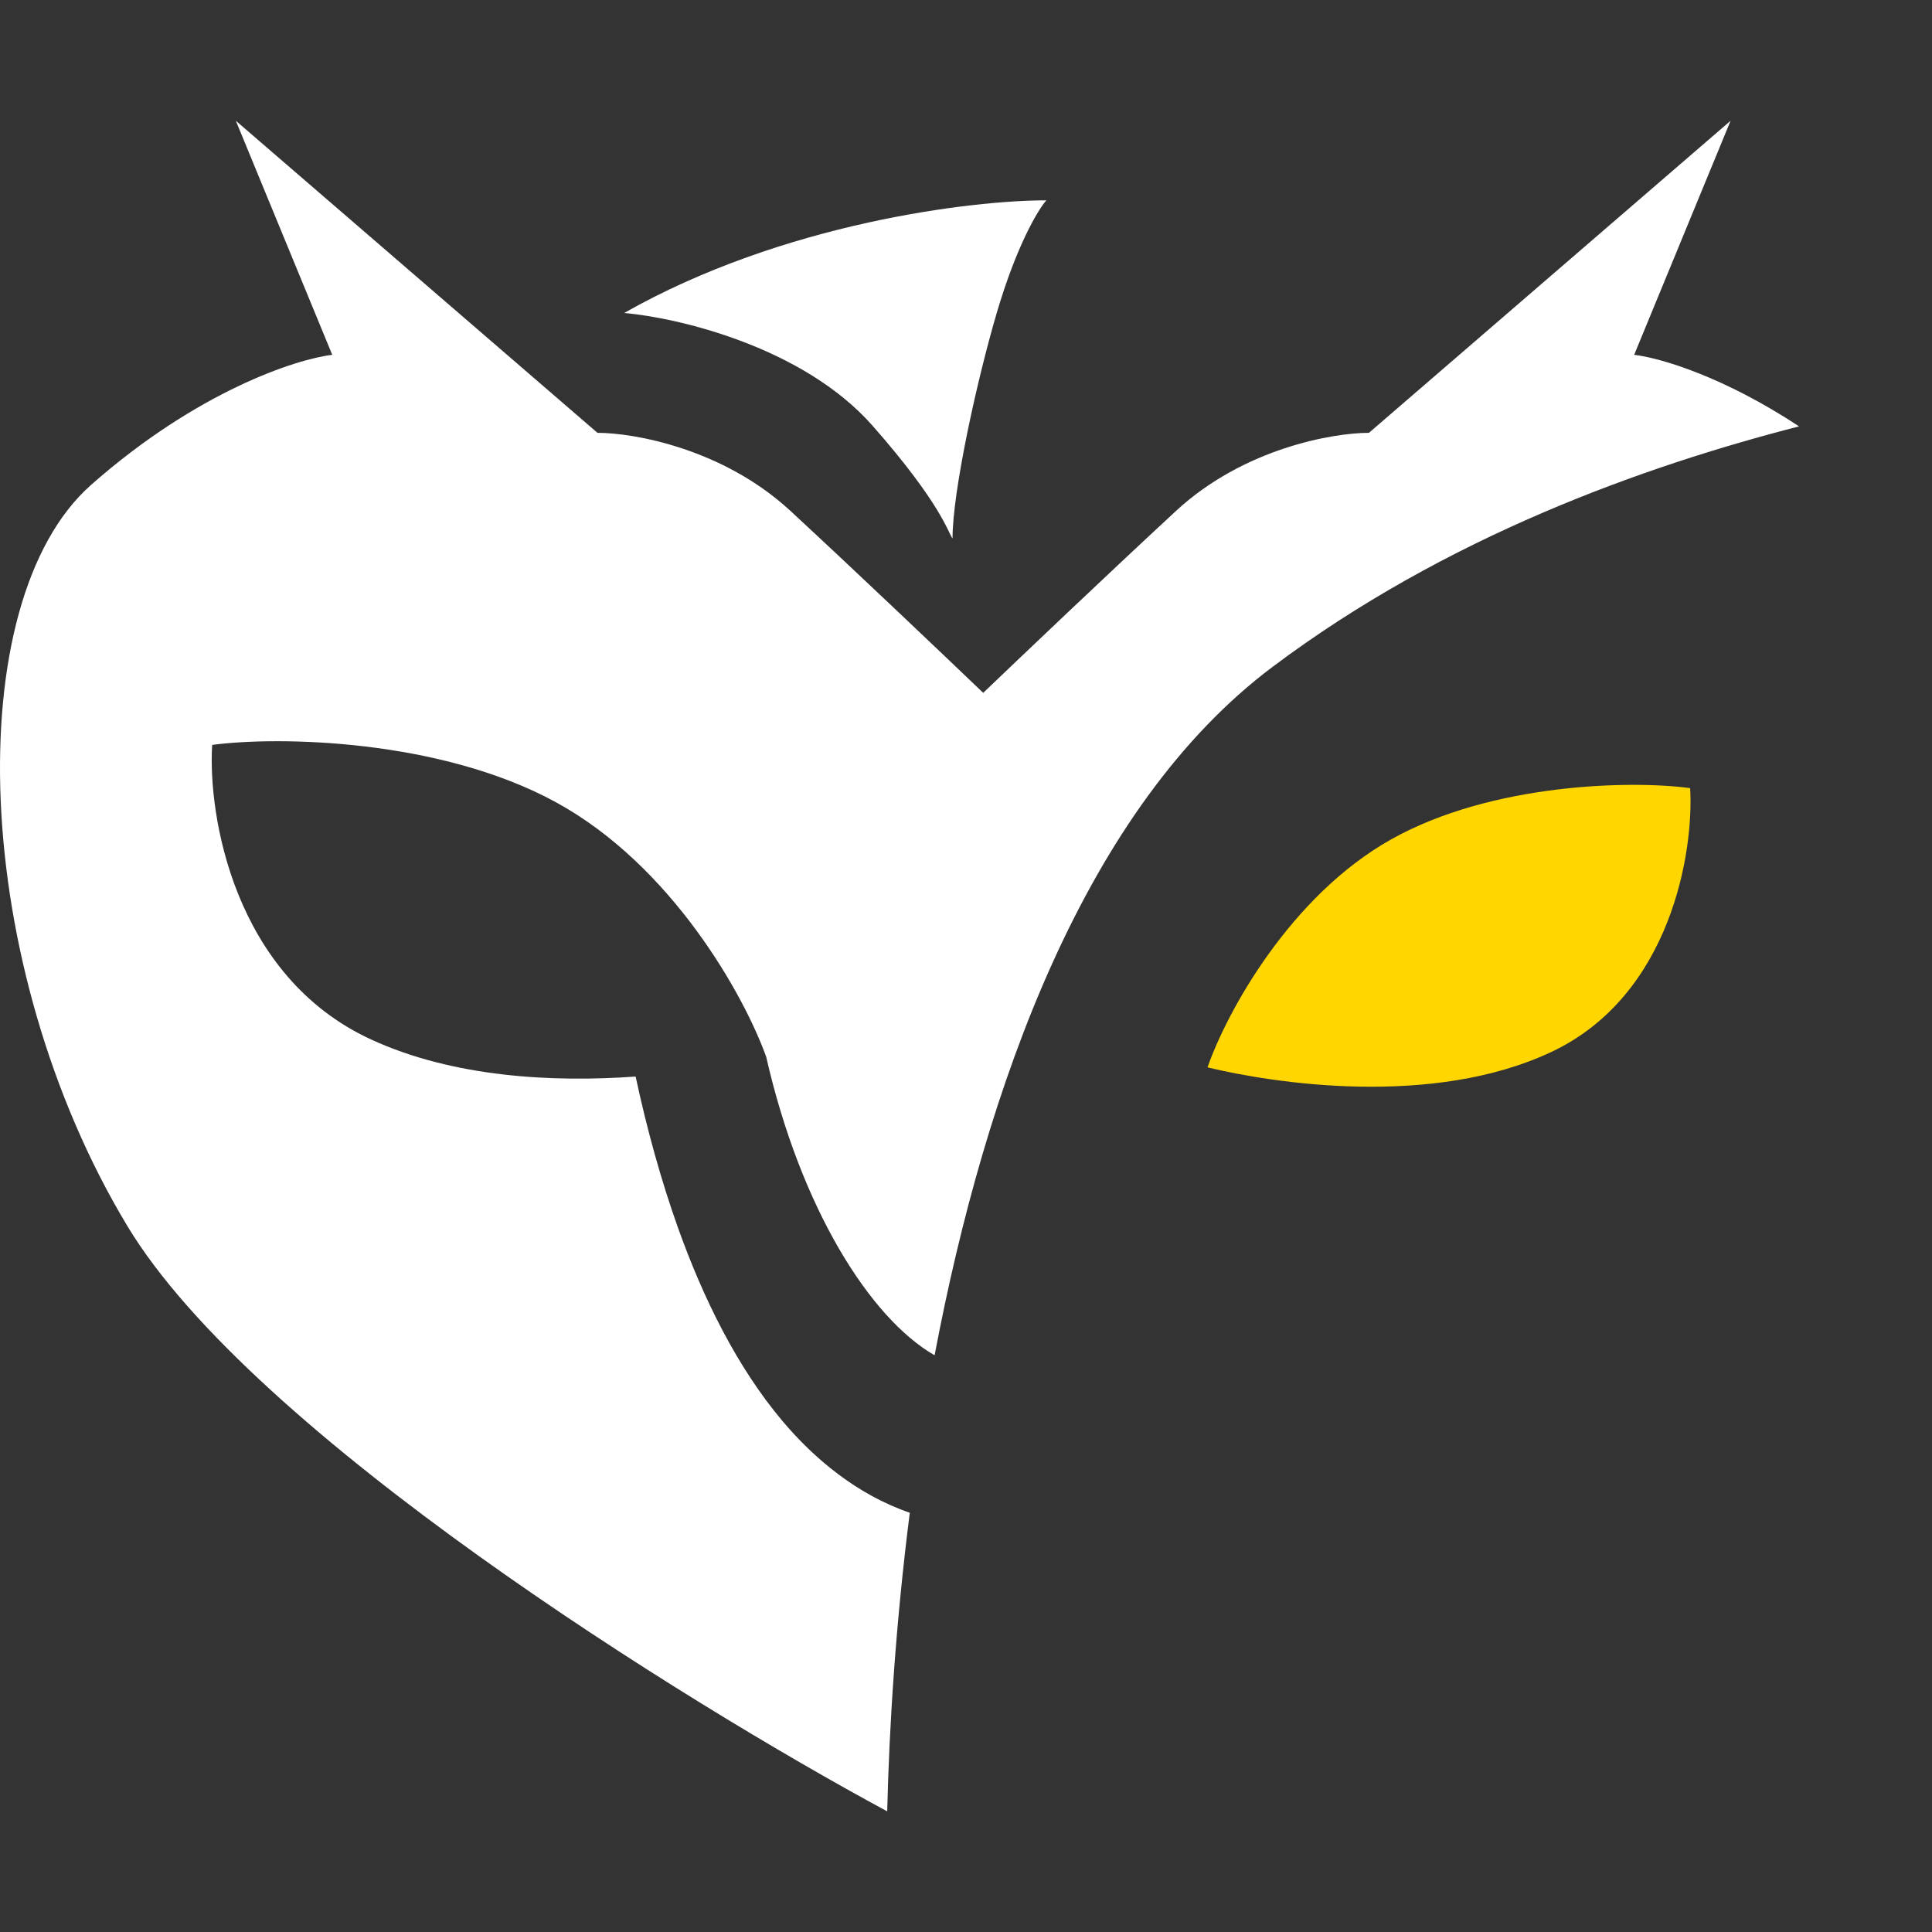 <svg width="32" height="32" viewBox="0 0 32 32" fill="none" xmlns="http://www.w3.org/2000/svg">
<rect x="0" y="0" width="32" height="32" fill="#333333" stroke="none"/>
<path d="M23.043 13.902C21.369 14.84 20.317 16.767 20 17.679C21.078 17.939 23.727 18.356 25.705 17.419C27.683 16.481 28.057 14.096 27.994 13.054C27.043 12.924 24.716 12.964 23.043 13.902Z" fill="#FFD600"/>
<path fill-rule="evenodd" clip-rule="evenodd" d="M2.109 20.306C4.184 23.75 11.35 28.197 14.681 29.994C14.686 29.997 14.69 29.999 14.695 30V30C14.728 28.596 14.836 26.885 15.069 25.056C14.19 24.754 13.482 24.156 12.958 23.534C12.211 22.648 11.648 21.51 11.225 20.323C10.954 19.561 10.72 18.725 10.528 17.831C9.162 17.929 7.513 17.847 6.144 17.216C3.872 16.168 3.442 13.502 3.514 12.338C4.607 12.192 7.28 12.237 9.203 13.285C11.126 14.333 12.327 16.488 12.691 17.506C13.262 20.008 14.407 21.831 15.48 22.448C16.324 17.99 17.98 13.37 21.077 11.046C23.953 8.887 27.231 7.722 29.798 7.062C28.56 6.246 27.518 5.931 27.067 5.877L28.664 2L22.674 7.169C22.075 7.169 20.598 7.427 19.48 8.461C18.362 9.495 16.884 10.902 16.285 11.476C15.686 10.902 14.209 9.495 13.091 8.461C11.972 7.427 10.495 7.169 9.896 7.169L3.906 2L5.503 5.877C4.904 5.948 3.267 6.48 1.51 8.03C-0.686 9.969 -0.487 15.999 2.109 20.306Z" fill="white"/>
<path d="M14.452 7.051C13.3 5.744 11.229 5.262 10.338 5.184C12.971 3.691 16.097 3.318 17.331 3.318C17.194 3.473 16.838 4.064 16.509 5.184C16.179 6.304 15.777 8.14 15.777 8.918C15.709 8.84 15.603 8.358 14.452 7.051Z" fill="white"/>
</svg>
